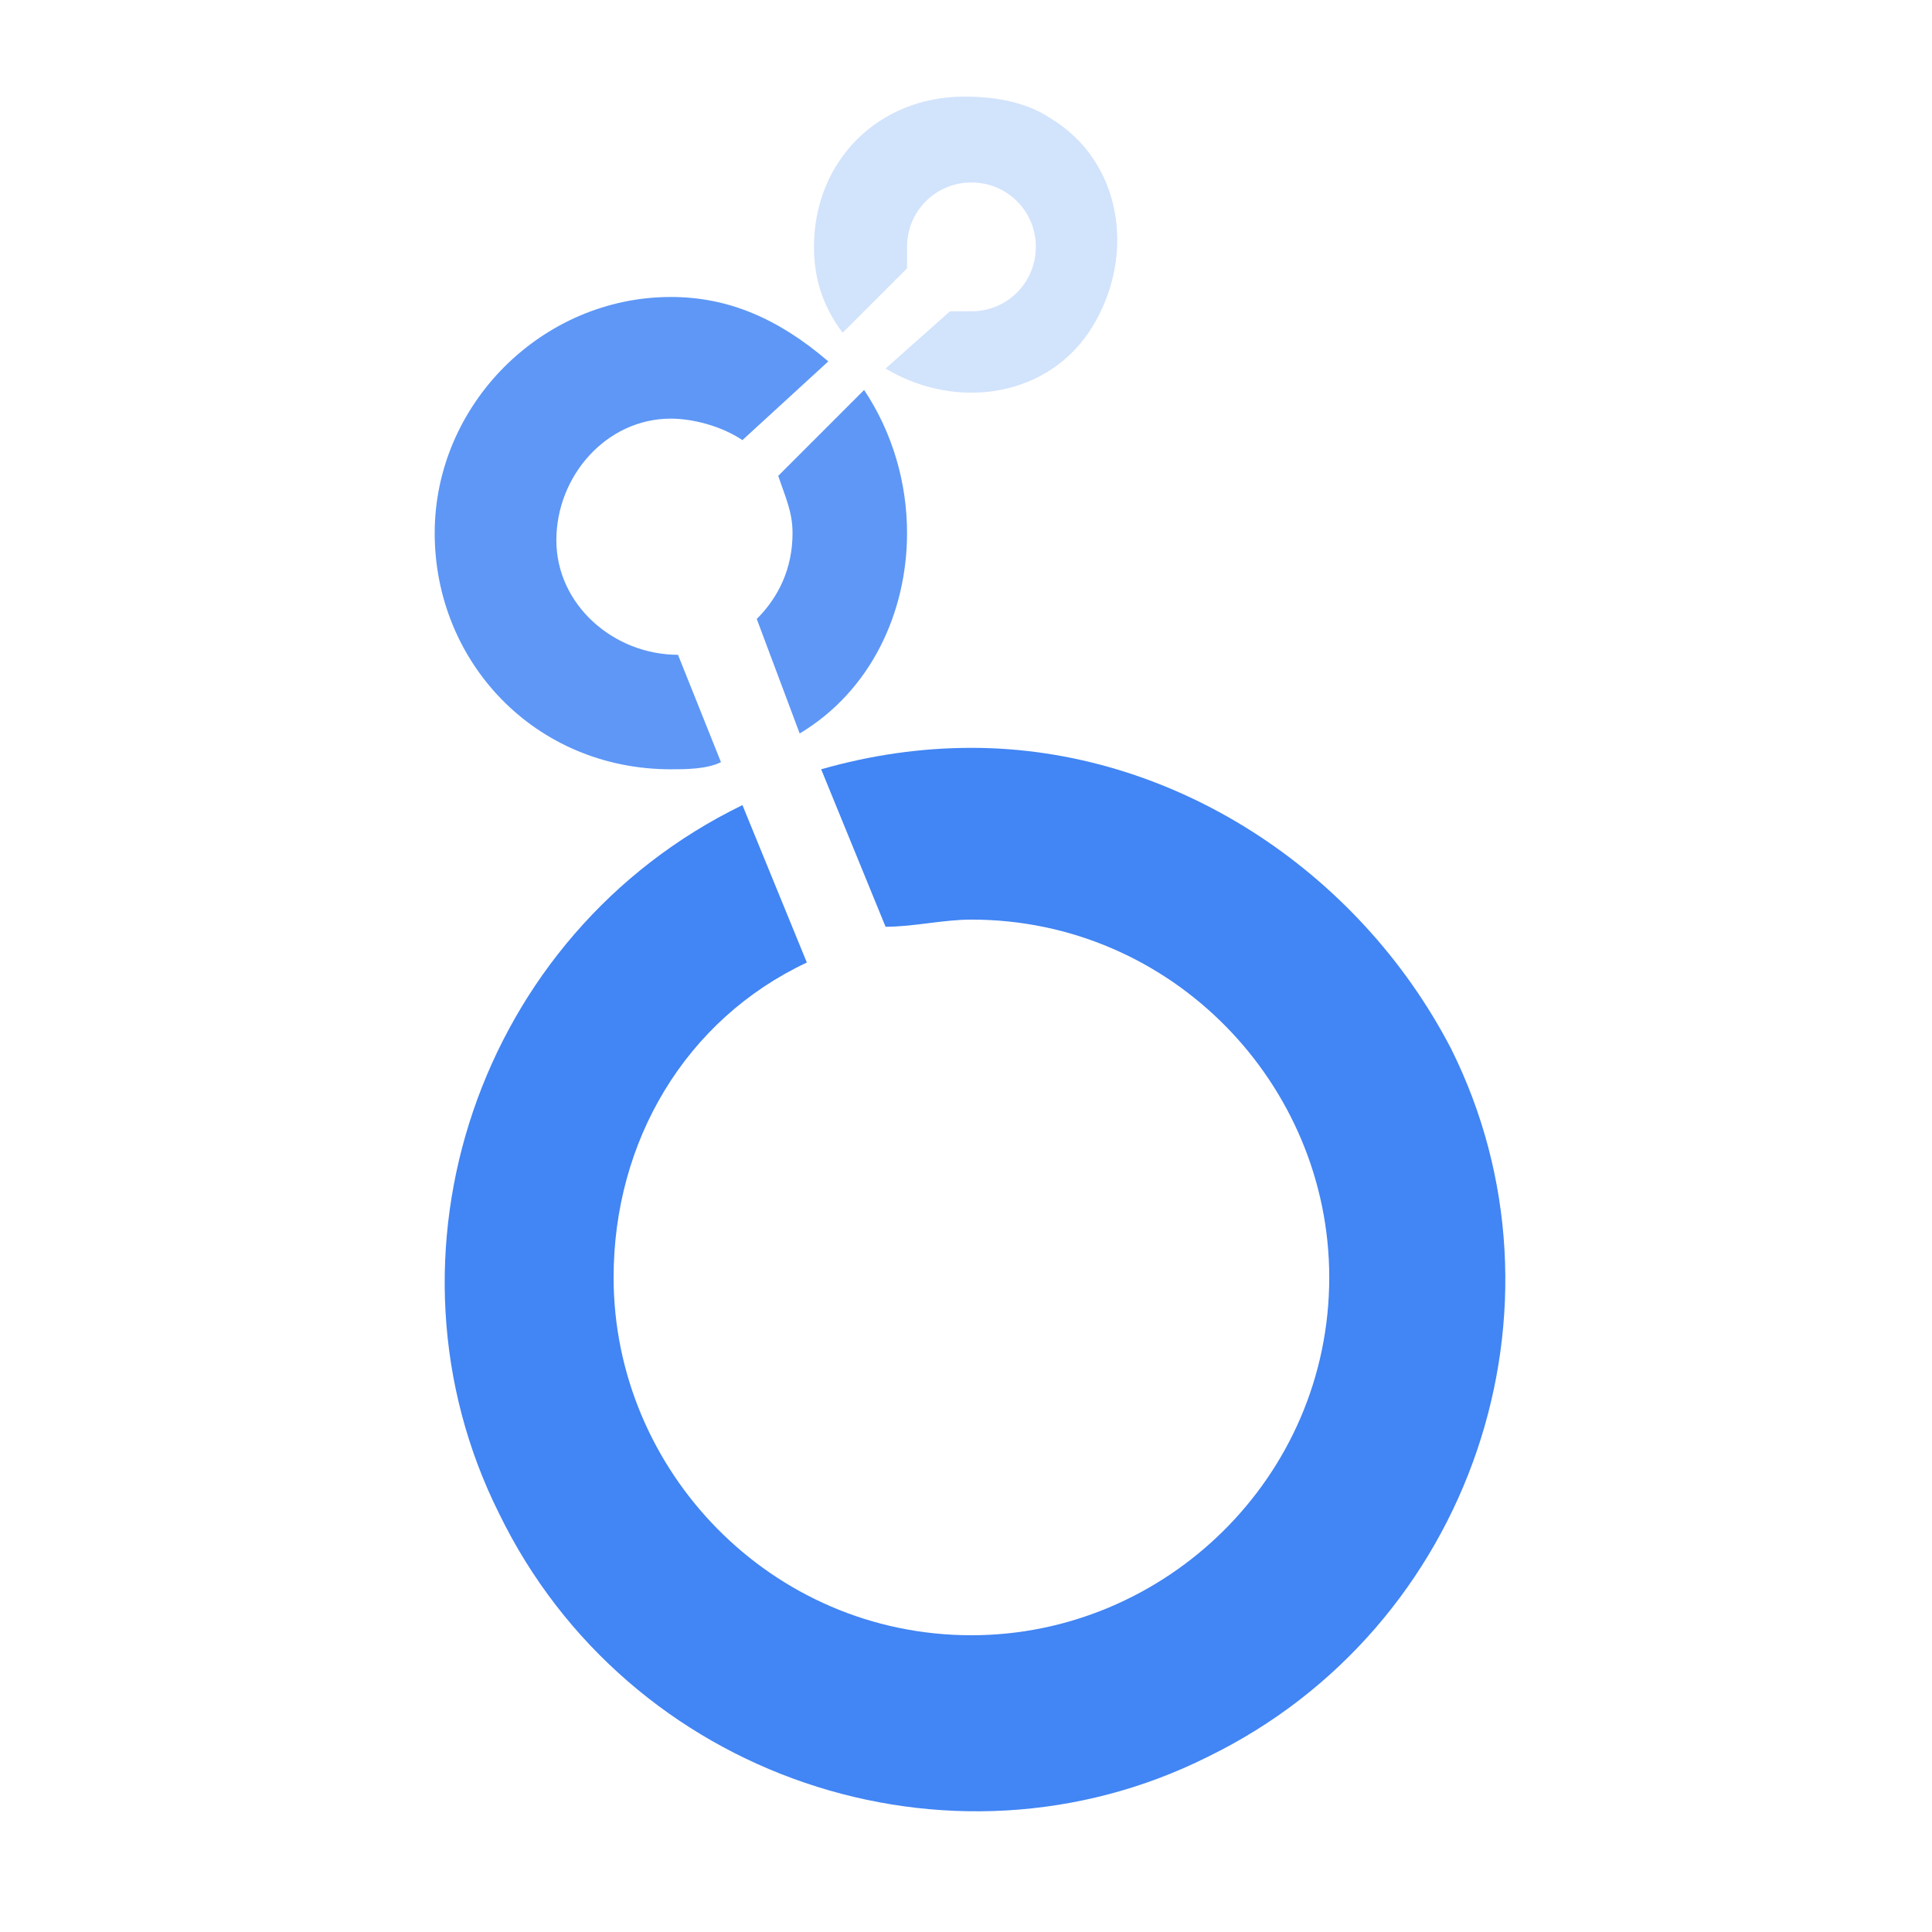 <svg width="60" height="60" viewBox="0 0 60 60" fill="none" xmlns="http://www.w3.org/2000/svg">
<path d="M29.947 3C27.279 3 25.279 5 25.279 7.667C25.279 8.556 25.502 9.445 26.168 10.334L28.169 8.334C28.169 8.112 28.169 7.889 28.169 7.667C28.169 6.556 29.058 5.667 30.169 5.667C31.28 5.667 32.169 6.556 32.169 7.667C32.169 8.778 31.28 9.668 30.169 9.668C29.947 9.668 29.724 9.668 29.502 9.668L27.502 11.445C29.724 12.779 32.614 12.335 33.947 10.112C35.281 7.889 34.836 5 32.614 3.667C31.947 3.222 31.058 3 29.947 3Z" fill="#D2E3FC"/>
<path d="M28.169 16.556C28.169 15.001 27.725 13.445 26.836 12.111L24.169 14.778C24.391 15.445 24.613 15.89 24.613 16.556C24.613 17.668 24.169 18.557 23.502 19.223L24.835 22.779C27.058 21.446 28.169 19.001 28.169 16.556Z" fill="#5E97F6"/>
<path d="M21.056 20.335C19.056 20.335 17.278 18.779 17.278 16.779C17.278 14.779 18.834 13.001 20.834 13.001C21.501 13.001 22.39 13.223 23.057 13.668L25.724 11.223C24.168 9.889 22.612 9.223 20.834 9.223C16.834 9.223 13.5 12.556 13.5 16.557C13.5 20.557 16.611 23.891 20.834 23.891C21.279 23.891 21.945 23.891 22.39 23.669L21.056 20.335Z" fill="#5E97F6"/>
<path d="M30.169 23.225C28.613 23.225 27.057 23.447 25.502 23.891L27.502 28.781C28.391 28.781 29.28 28.559 30.169 28.559C36.392 28.559 41.281 33.67 41.281 39.671C41.281 45.894 36.17 50.784 30.169 50.784C23.946 50.784 19.056 45.672 19.056 39.671C19.056 35.448 21.279 31.67 25.057 29.892L23.057 25.003C14.834 29.003 11.5 39.004 15.5 47.005C19.501 55.229 29.502 58.562 37.503 54.562C45.726 50.561 49.06 40.56 45.06 32.559C42.17 27.003 36.392 23.225 30.169 23.225Z" fill="#4285F4"/>
</svg>
